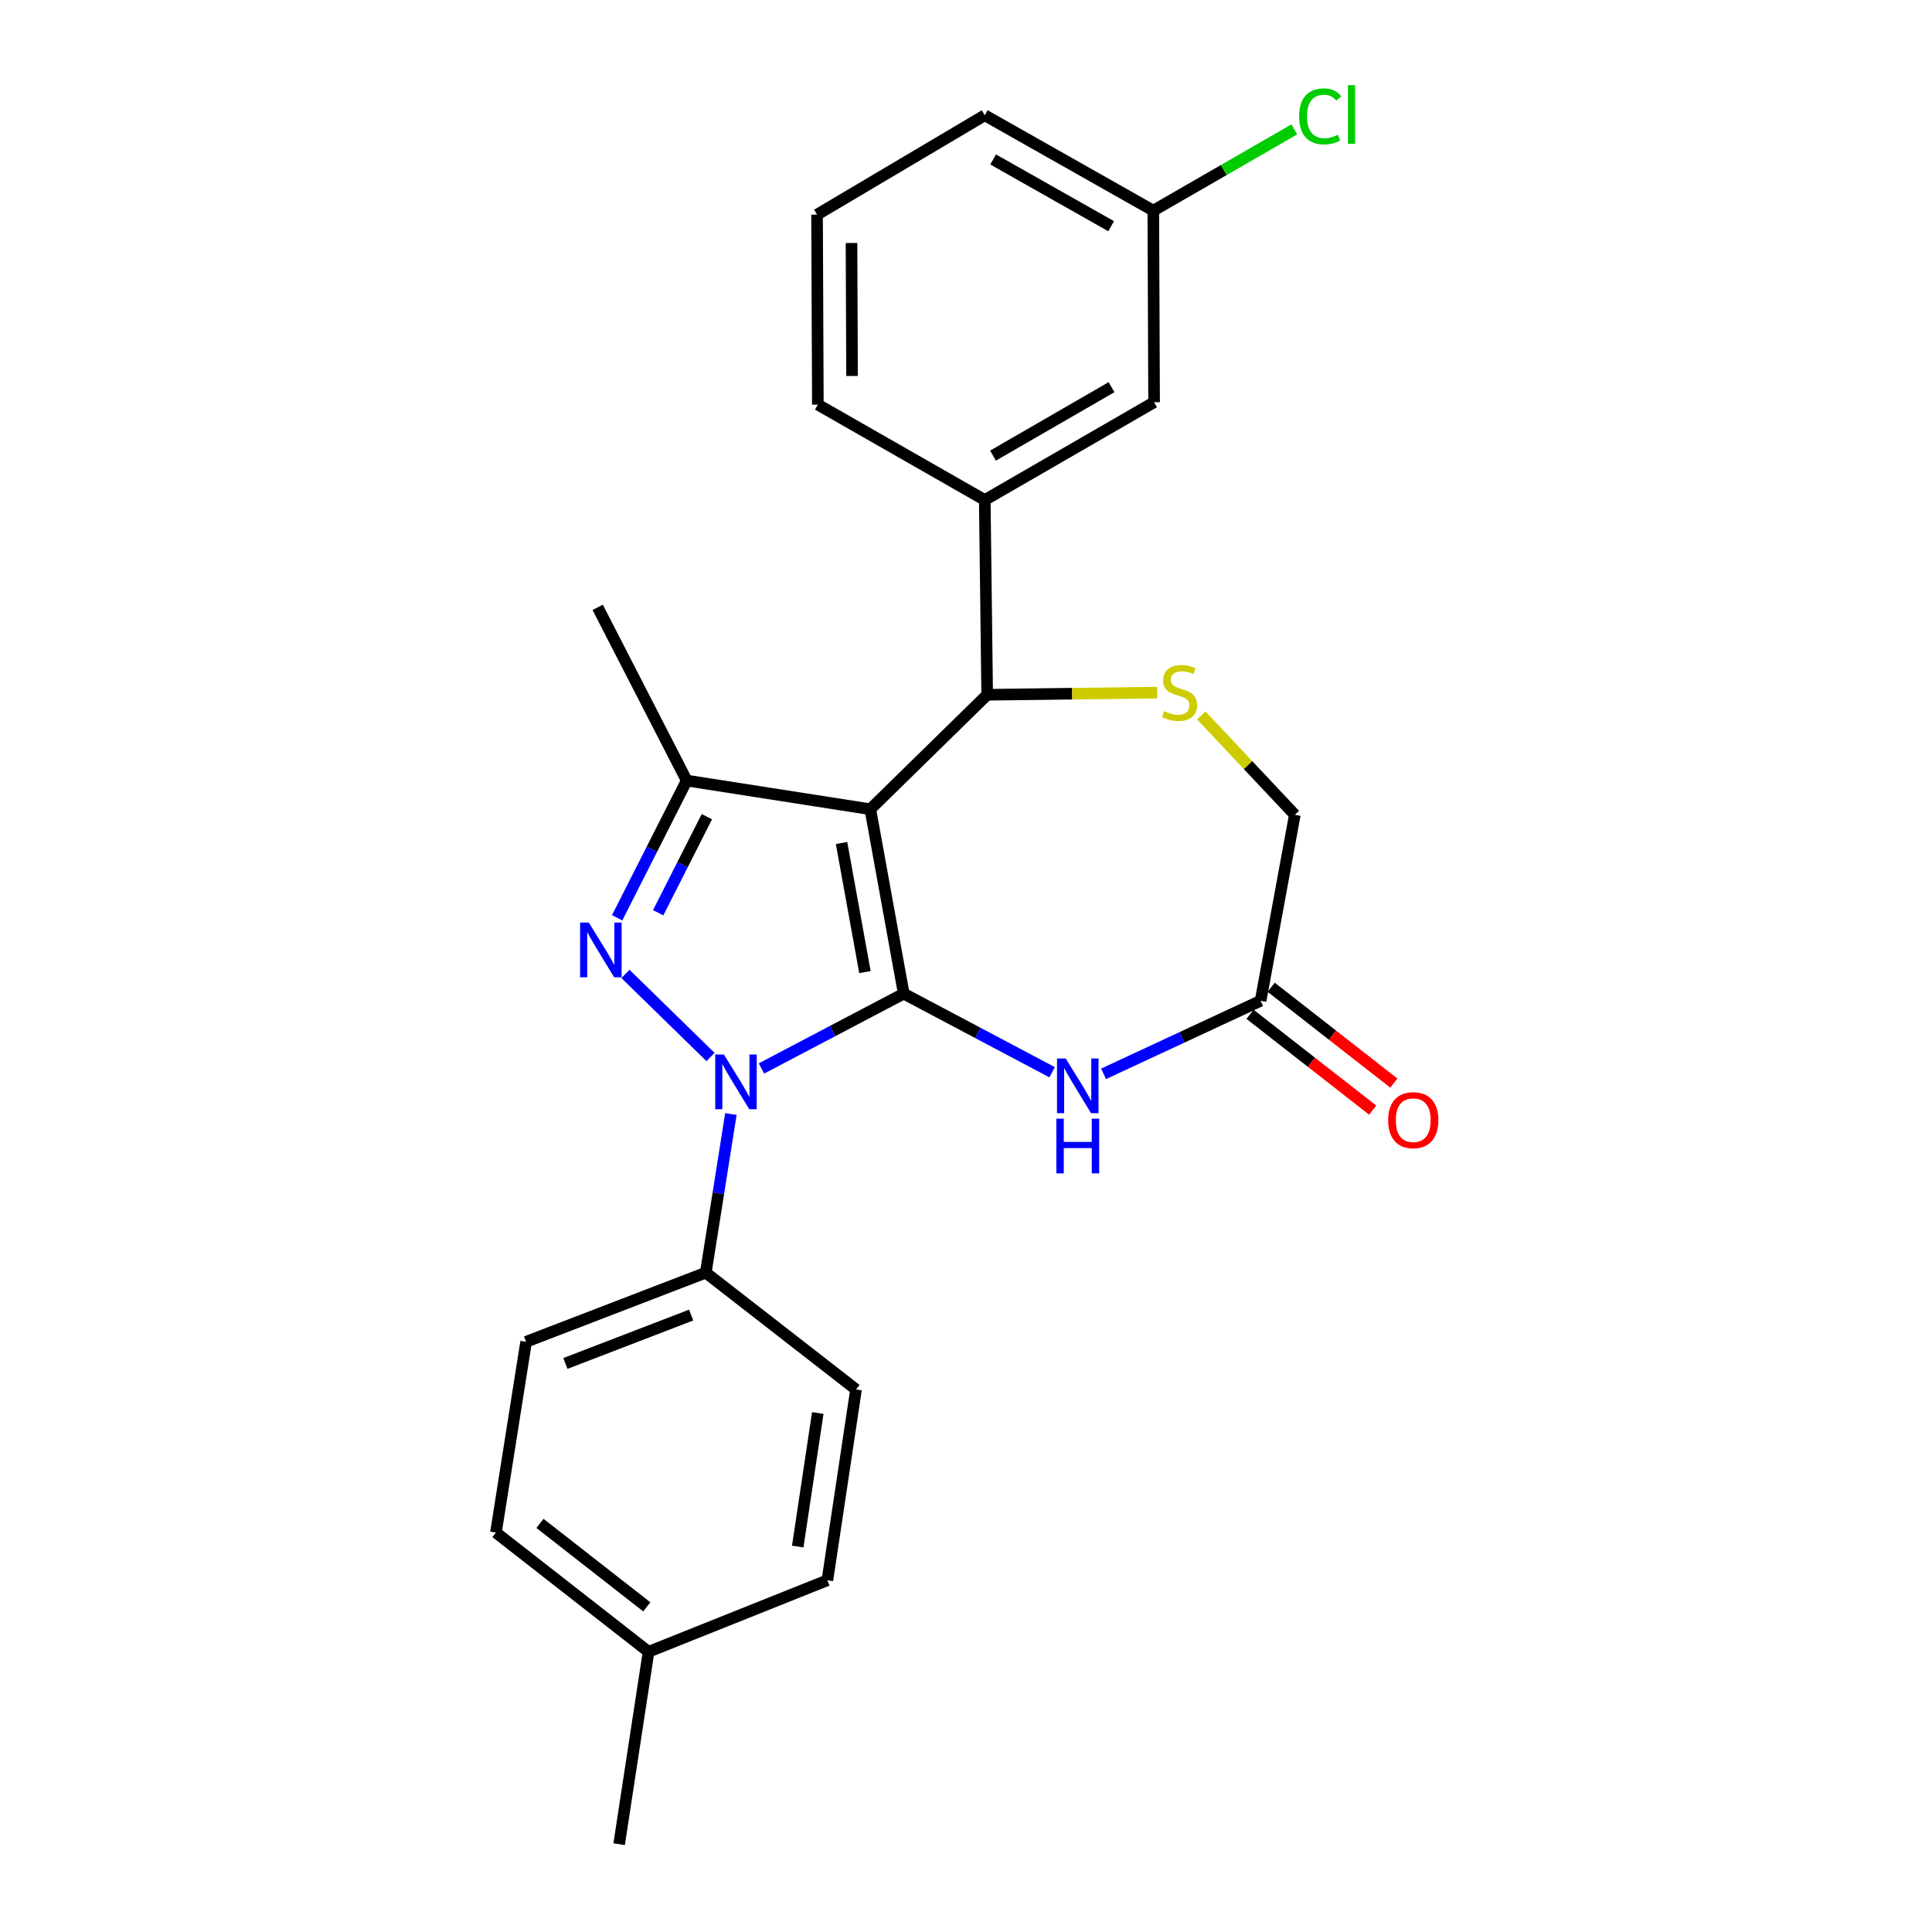 <?xml version='1.0' encoding='iso-8859-1'?>
<svg version='1.1' baseProfile='full'
              xmlns='http://www.w3.org/2000/svg'
                      xmlns:rdkit='http://www.rdkit.org/xml'
                      xmlns:xlink='http://www.w3.org/1999/xlink'
                  xml:space='preserve'
width='1000px' height='1000px' viewBox='0 0 1000 1000'>
<!-- END OF HEADER -->
<rect style='opacity:1.0;fill:#FFFFFF;stroke:none' width='1000' height='1000' x='0' y='0'> </rect>
<path class='bond-0' d='M 467.768,514.311 L 450.475,418.855' style='fill:none;fill-rule:evenodd;stroke:#000000;stroke-width:6px;stroke-linecap:butt;stroke-linejoin:miter;stroke-opacity:1' />
<path class='bond-0' d='M 447.692,503.16 L 435.587,436.341' style='fill:none;fill-rule:evenodd;stroke:#000000;stroke-width:6px;stroke-linecap:butt;stroke-linejoin:miter;stroke-opacity:1' />
<path class='bond-1' d='M 467.768,514.311 L 430.95,533.672' style='fill:none;fill-rule:evenodd;stroke:#000000;stroke-width:6px;stroke-linecap:butt;stroke-linejoin:miter;stroke-opacity:1' />
<path class='bond-1' d='M 430.95,533.672 L 394.132,553.034' style='fill:none;fill-rule:evenodd;stroke:#0000FF;stroke-width:6px;stroke-linecap:butt;stroke-linejoin:miter;stroke-opacity:1' />
<path class='bond-4' d='M 467.768,514.311 L 506.167,534.648' style='fill:none;fill-rule:evenodd;stroke:#000000;stroke-width:6px;stroke-linecap:butt;stroke-linejoin:miter;stroke-opacity:1' />
<path class='bond-4' d='M 506.167,534.648 L 544.566,554.986' style='fill:none;fill-rule:evenodd;stroke:#0000FF;stroke-width:6px;stroke-linecap:butt;stroke-linejoin:miter;stroke-opacity:1' />
<path class='bond-3' d='M 450.475,418.855 L 355.434,404.02' style='fill:none;fill-rule:evenodd;stroke:#000000;stroke-width:6px;stroke-linecap:butt;stroke-linejoin:miter;stroke-opacity:1' />
<path class='bond-5' d='M 450.475,418.855 L 510.961,359.614' style='fill:none;fill-rule:evenodd;stroke:#000000;stroke-width:6px;stroke-linecap:butt;stroke-linejoin:miter;stroke-opacity:1' />
<path class='bond-2' d='M 367.755,547.094 L 323.731,504.095' style='fill:none;fill-rule:evenodd;stroke:#0000FF;stroke-width:6px;stroke-linecap:butt;stroke-linejoin:miter;stroke-opacity:1' />
<path class='bond-9' d='M 378.303,576.63 L 371.809,617.677' style='fill:none;fill-rule:evenodd;stroke:#0000FF;stroke-width:6px;stroke-linecap:butt;stroke-linejoin:miter;stroke-opacity:1' />
<path class='bond-9' d='M 371.809,617.677 L 365.315,658.723' style='fill:none;fill-rule:evenodd;stroke:#000000;stroke-width:6px;stroke-linecap:butt;stroke-linejoin:miter;stroke-opacity:1' />
<path class='bond-25' d='M 319.431,475.052 L 337.433,439.536' style='fill:none;fill-rule:evenodd;stroke:#0000FF;stroke-width:6px;stroke-linecap:butt;stroke-linejoin:miter;stroke-opacity:1' />
<path class='bond-25' d='M 337.433,439.536 L 355.434,404.02' style='fill:none;fill-rule:evenodd;stroke:#000000;stroke-width:6px;stroke-linecap:butt;stroke-linejoin:miter;stroke-opacity:1' />
<path class='bond-25' d='M 340.678,472.43 L 353.28,447.569' style='fill:none;fill-rule:evenodd;stroke:#0000FF;stroke-width:6px;stroke-linecap:butt;stroke-linejoin:miter;stroke-opacity:1' />
<path class='bond-25' d='M 353.28,447.569 L 365.881,422.708' style='fill:none;fill-rule:evenodd;stroke:#000000;stroke-width:6px;stroke-linecap:butt;stroke-linejoin:miter;stroke-opacity:1' />
<path class='bond-16' d='M 355.434,404.02 L 309.36,314.359' style='fill:none;fill-rule:evenodd;stroke:#000000;stroke-width:6px;stroke-linecap:butt;stroke-linejoin:miter;stroke-opacity:1' />
<path class='bond-7' d='M 571.204,555.814 L 611.847,536.908' style='fill:none;fill-rule:evenodd;stroke:#0000FF;stroke-width:6px;stroke-linecap:butt;stroke-linejoin:miter;stroke-opacity:1' />
<path class='bond-7' d='M 611.847,536.908 L 652.491,518.003' style='fill:none;fill-rule:evenodd;stroke:#000000;stroke-width:6px;stroke-linecap:butt;stroke-linejoin:miter;stroke-opacity:1' />
<path class='bond-6' d='M 510.961,359.614 L 554.962,359.06' style='fill:none;fill-rule:evenodd;stroke:#000000;stroke-width:6px;stroke-linecap:butt;stroke-linejoin:miter;stroke-opacity:1' />
<path class='bond-6' d='M 554.962,359.06 L 598.963,358.506' style='fill:none;fill-rule:evenodd;stroke:#CCCC00;stroke-width:6px;stroke-linecap:butt;stroke-linejoin:miter;stroke-opacity:1' />
<path class='bond-8' d='M 510.961,359.614 L 509.717,258.809' style='fill:none;fill-rule:evenodd;stroke:#000000;stroke-width:6px;stroke-linecap:butt;stroke-linejoin:miter;stroke-opacity:1' />
<path class='bond-26' d='M 621.788,370.317 L 645.993,396.027' style='fill:none;fill-rule:evenodd;stroke:#CCCC00;stroke-width:6px;stroke-linecap:butt;stroke-linejoin:miter;stroke-opacity:1' />
<path class='bond-26' d='M 645.993,396.027 L 670.198,421.738' style='fill:none;fill-rule:evenodd;stroke:#000000;stroke-width:6px;stroke-linecap:butt;stroke-linejoin:miter;stroke-opacity:1' />
<path class='bond-10' d='M 652.491,518.003 L 670.198,421.738' style='fill:none;fill-rule:evenodd;stroke:#000000;stroke-width:6px;stroke-linecap:butt;stroke-linejoin:miter;stroke-opacity:1' />
<path class='bond-12' d='M 647.022,525.003 L 678.769,549.805' style='fill:none;fill-rule:evenodd;stroke:#000000;stroke-width:6px;stroke-linecap:butt;stroke-linejoin:miter;stroke-opacity:1' />
<path class='bond-12' d='M 678.769,549.805 L 710.517,574.608' style='fill:none;fill-rule:evenodd;stroke:#FF0000;stroke-width:6px;stroke-linecap:butt;stroke-linejoin:miter;stroke-opacity:1' />
<path class='bond-12' d='M 657.959,511.002 L 689.707,535.805' style='fill:none;fill-rule:evenodd;stroke:#000000;stroke-width:6px;stroke-linecap:butt;stroke-linejoin:miter;stroke-opacity:1' />
<path class='bond-12' d='M 689.707,535.805 L 721.455,560.607' style='fill:none;fill-rule:evenodd;stroke:#FF0000;stroke-width:6px;stroke-linecap:butt;stroke-linejoin:miter;stroke-opacity:1' />
<path class='bond-11' d='M 509.717,258.809 L 597.355,208.194' style='fill:none;fill-rule:evenodd;stroke:#000000;stroke-width:6px;stroke-linecap:butt;stroke-linejoin:miter;stroke-opacity:1' />
<path class='bond-11' d='M 513.977,235.832 L 575.324,200.401' style='fill:none;fill-rule:evenodd;stroke:#000000;stroke-width:6px;stroke-linecap:butt;stroke-linejoin:miter;stroke-opacity:1' />
<path class='bond-21' d='M 509.717,258.809 L 423.322,209.428' style='fill:none;fill-rule:evenodd;stroke:#000000;stroke-width:6px;stroke-linecap:butt;stroke-linejoin:miter;stroke-opacity:1' />
<path class='bond-13' d='M 365.315,658.723 L 272.317,694.513' style='fill:none;fill-rule:evenodd;stroke:#000000;stroke-width:6px;stroke-linecap:butt;stroke-linejoin:miter;stroke-opacity:1' />
<path class='bond-13' d='M 357.746,680.673 L 292.648,705.725' style='fill:none;fill-rule:evenodd;stroke:#000000;stroke-width:6px;stroke-linecap:butt;stroke-linejoin:miter;stroke-opacity:1' />
<path class='bond-14' d='M 365.315,658.723 L 443.073,719.189' style='fill:none;fill-rule:evenodd;stroke:#000000;stroke-width:6px;stroke-linecap:butt;stroke-linejoin:miter;stroke-opacity:1' />
<path class='bond-15' d='M 597.355,208.194 L 596.95,109.027' style='fill:none;fill-rule:evenodd;stroke:#000000;stroke-width:6px;stroke-linecap:butt;stroke-linejoin:miter;stroke-opacity:1' />
<path class='bond-18' d='M 272.317,694.513 L 256.692,793.245' style='fill:none;fill-rule:evenodd;stroke:#000000;stroke-width:6px;stroke-linecap:butt;stroke-linejoin:miter;stroke-opacity:1' />
<path class='bond-17' d='M 443.073,719.189 L 428.257,817.941' style='fill:none;fill-rule:evenodd;stroke:#000000;stroke-width:6px;stroke-linecap:butt;stroke-linejoin:miter;stroke-opacity:1' />
<path class='bond-17' d='M 423.281,731.365 L 412.91,800.492' style='fill:none;fill-rule:evenodd;stroke:#000000;stroke-width:6px;stroke-linecap:butt;stroke-linejoin:miter;stroke-opacity:1' />
<path class='bond-20' d='M 596.95,109.027 L 633.441,88.003' style='fill:none;fill-rule:evenodd;stroke:#000000;stroke-width:6px;stroke-linecap:butt;stroke-linejoin:miter;stroke-opacity:1' />
<path class='bond-20' d='M 633.441,88.003 L 669.932,66.979' style='fill:none;fill-rule:evenodd;stroke:#00CC00;stroke-width:6px;stroke-linecap:butt;stroke-linejoin:miter;stroke-opacity:1' />
<path class='bond-28' d='M 596.95,109.027 L 509.717,59.666' style='fill:none;fill-rule:evenodd;stroke:#000000;stroke-width:6px;stroke-linecap:butt;stroke-linejoin:miter;stroke-opacity:1' />
<path class='bond-28' d='M 575.116,117.086 L 514.052,82.533' style='fill:none;fill-rule:evenodd;stroke:#000000;stroke-width:6px;stroke-linecap:butt;stroke-linejoin:miter;stroke-opacity:1' />
<path class='bond-19' d='M 428.257,817.941 L 335.694,854.964' style='fill:none;fill-rule:evenodd;stroke:#000000;stroke-width:6px;stroke-linecap:butt;stroke-linejoin:miter;stroke-opacity:1' />
<path class='bond-27' d='M 256.692,793.245 L 335.694,854.964' style='fill:none;fill-rule:evenodd;stroke:#000000;stroke-width:6px;stroke-linecap:butt;stroke-linejoin:miter;stroke-opacity:1' />
<path class='bond-27' d='M 279.48,788.503 L 334.781,831.706' style='fill:none;fill-rule:evenodd;stroke:#000000;stroke-width:6px;stroke-linecap:butt;stroke-linejoin:miter;stroke-opacity:1' />
<path class='bond-24' d='M 335.694,854.964 L 320.464,954.545' style='fill:none;fill-rule:evenodd;stroke:#000000;stroke-width:6px;stroke-linecap:butt;stroke-linejoin:miter;stroke-opacity:1' />
<path class='bond-22' d='M 423.322,209.428 L 422.908,111.1' style='fill:none;fill-rule:evenodd;stroke:#000000;stroke-width:6px;stroke-linecap:butt;stroke-linejoin:miter;stroke-opacity:1' />
<path class='bond-22' d='M 441.026,194.604 L 440.736,125.774' style='fill:none;fill-rule:evenodd;stroke:#000000;stroke-width:6px;stroke-linecap:butt;stroke-linejoin:miter;stroke-opacity:1' />
<path class='bond-23' d='M 422.908,111.1 L 509.717,59.666' style='fill:none;fill-rule:evenodd;stroke:#000000;stroke-width:6px;stroke-linecap:butt;stroke-linejoin:miter;stroke-opacity:1' />
<path  class='atom-2' d='M 374.679 545.811
L 383.959 560.811
Q 384.879 562.291, 386.359 564.971
Q 387.839 567.651, 387.919 567.811
L 387.919 545.811
L 391.679 545.811
L 391.679 574.131
L 387.799 574.131
L 377.839 557.731
Q 376.679 555.811, 375.439 553.611
Q 374.239 551.411, 373.879 550.731
L 373.879 574.131
L 370.199 574.131
L 370.199 545.811
L 374.679 545.811
' fill='#0000FF'/>
<path  class='atom-3' d='M 304.748 477.509
L 314.028 492.509
Q 314.948 493.989, 316.428 496.669
Q 317.908 499.349, 317.988 499.509
L 317.988 477.509
L 321.748 477.509
L 321.748 505.829
L 317.868 505.829
L 307.908 489.429
Q 306.748 487.509, 305.508 485.309
Q 304.308 483.109, 303.948 482.429
L 303.948 505.829
L 300.268 505.829
L 300.268 477.509
L 304.748 477.509
' fill='#0000FF'/>
<path  class='atom-5' d='M 551.594 547.864
L 560.874 562.864
Q 561.794 564.344, 563.274 567.024
Q 564.754 569.704, 564.834 569.864
L 564.834 547.864
L 568.594 547.864
L 568.594 576.184
L 564.714 576.184
L 554.754 559.784
Q 553.594 557.864, 552.354 555.664
Q 551.154 553.464, 550.794 552.784
L 550.794 576.184
L 547.114 576.184
L 547.114 547.864
L 551.594 547.864
' fill='#0000FF'/>
<path  class='atom-5' d='M 546.774 579.016
L 550.614 579.016
L 550.614 591.056
L 565.094 591.056
L 565.094 579.016
L 568.934 579.016
L 568.934 607.336
L 565.094 607.336
L 565.094 594.256
L 550.614 594.256
L 550.614 607.336
L 546.774 607.336
L 546.774 579.016
' fill='#0000FF'/>
<path  class='atom-7' d='M 602.532 368.081
Q 602.852 368.201, 604.172 368.761
Q 605.492 369.321, 606.932 369.681
Q 608.412 370.001, 609.852 370.001
Q 612.532 370.001, 614.092 368.721
Q 615.652 367.401, 615.652 365.121
Q 615.652 363.561, 614.852 362.601
Q 614.092 361.641, 612.892 361.121
Q 611.692 360.601, 609.692 360.001
Q 607.172 359.241, 605.652 358.521
Q 604.172 357.801, 603.092 356.281
Q 602.052 354.761, 602.052 352.201
Q 602.052 348.641, 604.452 346.441
Q 606.892 344.241, 611.692 344.241
Q 614.972 344.241, 618.692 345.801
L 617.772 348.881
Q 614.372 347.481, 611.812 347.481
Q 609.052 347.481, 607.532 348.641
Q 606.012 349.761, 606.052 351.721
Q 606.052 353.241, 606.812 354.161
Q 607.612 355.081, 608.732 355.601
Q 609.892 356.121, 611.812 356.721
Q 614.372 357.521, 615.892 358.321
Q 617.412 359.121, 618.492 360.761
Q 619.612 362.361, 619.612 365.121
Q 619.612 369.041, 616.972 371.161
Q 614.372 373.241, 610.012 373.241
Q 607.492 373.241, 605.572 372.681
Q 603.692 372.161, 601.452 371.241
L 602.532 368.081
' fill='#CCCC00'/>
<path  class='atom-13' d='M 718.492 579.801
Q 718.492 573.001, 721.852 569.201
Q 725.212 565.401, 731.492 565.401
Q 737.772 565.401, 741.132 569.201
Q 744.492 573.001, 744.492 579.801
Q 744.492 586.681, 741.092 590.601
Q 737.692 594.481, 731.492 594.481
Q 725.252 594.481, 721.852 590.601
Q 718.492 586.721, 718.492 579.801
M 731.492 591.281
Q 735.812 591.281, 738.132 588.401
Q 740.492 585.481, 740.492 579.801
Q 740.492 574.241, 738.132 571.441
Q 735.812 568.601, 731.492 568.601
Q 727.172 568.601, 724.812 571.401
Q 722.492 574.201, 722.492 579.801
Q 722.492 585.521, 724.812 588.401
Q 727.172 591.281, 731.492 591.281
' fill='#FF0000'/>
<path  class='atom-21' d='M 672.425 60.231
Q 672.425 53.191, 675.705 49.511
Q 679.025 45.791, 685.305 45.791
Q 691.145 45.791, 694.265 49.911
L 691.625 52.071
Q 689.345 49.071, 685.305 49.071
Q 681.025 49.071, 678.745 51.951
Q 676.505 54.791, 676.505 60.231
Q 676.505 65.831, 678.825 68.711
Q 681.185 71.591, 685.745 71.591
Q 688.865 71.591, 692.505 69.711
L 693.625 72.711
Q 692.145 73.671, 689.905 74.231
Q 687.665 74.791, 685.185 74.791
Q 679.025 74.791, 675.705 71.031
Q 672.425 67.271, 672.425 60.231
' fill='#00CC00'/>
<path  class='atom-21' d='M 697.705 44.071
L 701.385 44.071
L 701.385 74.431
L 697.705 74.431
L 697.705 44.071
' fill='#00CC00'/>
</svg>

